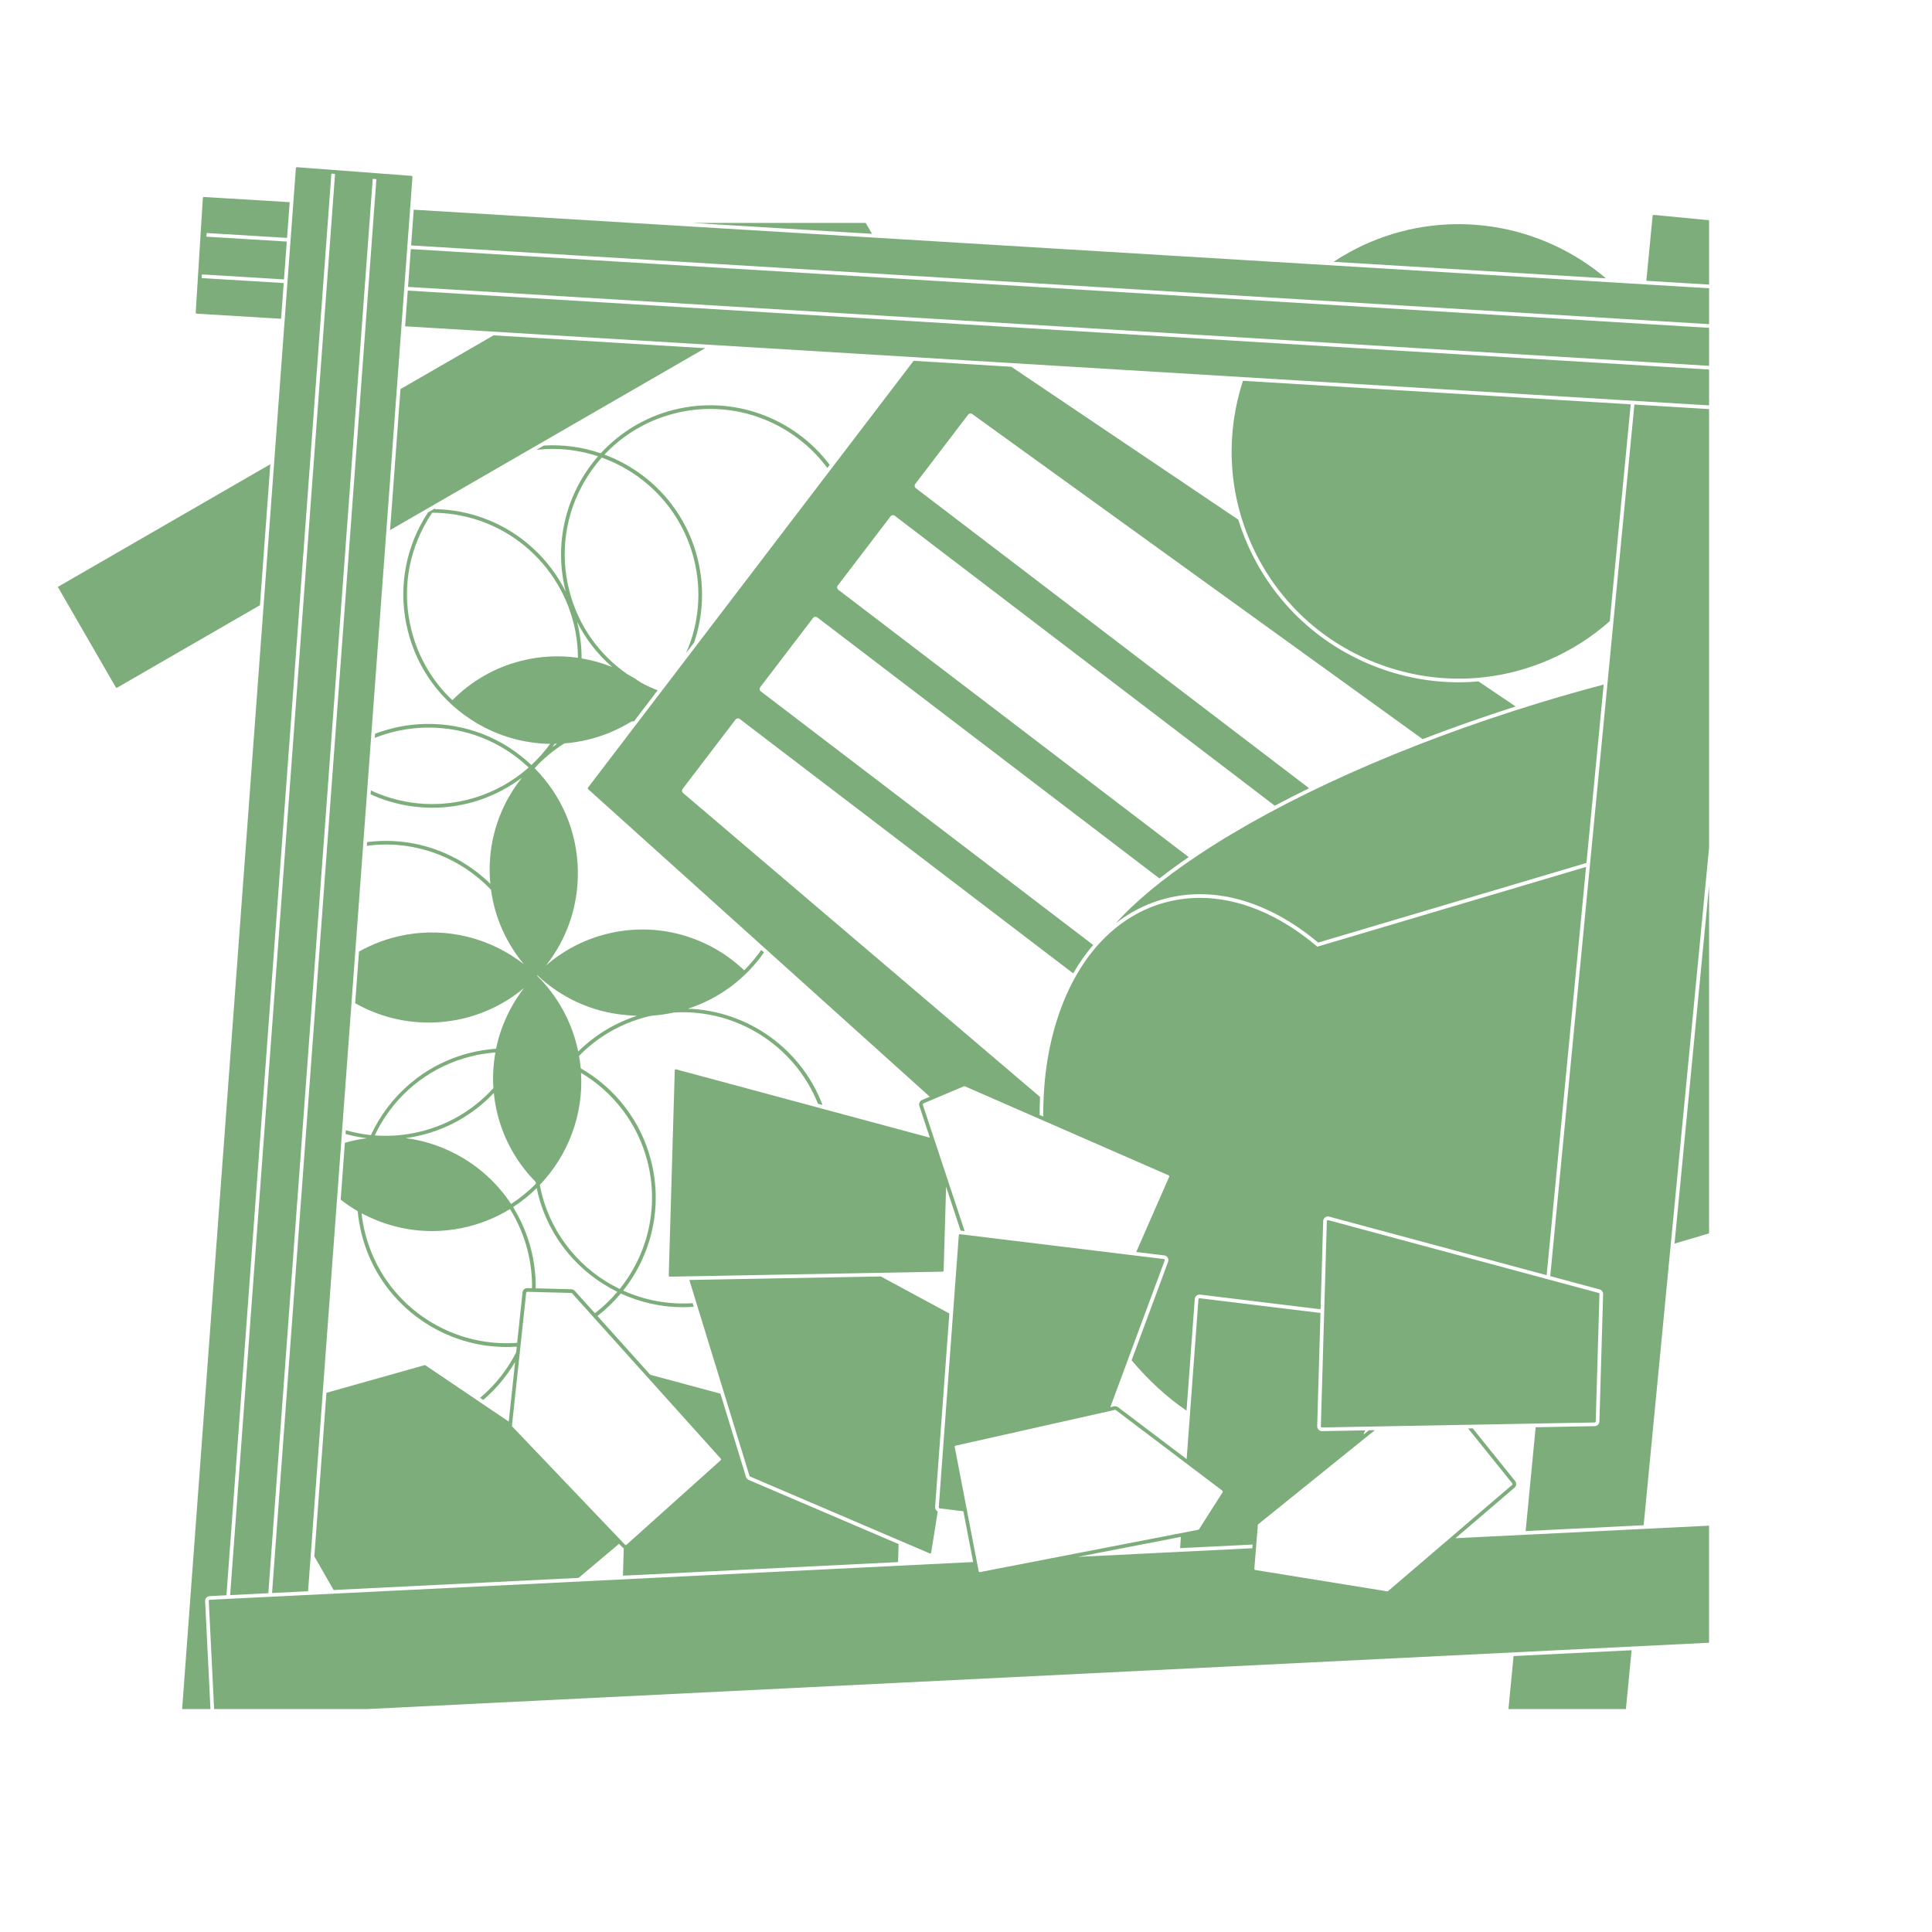 <?xml version="1.0" encoding="UTF-8"?> <svg xmlns="http://www.w3.org/2000/svg" id="Abfallarten" viewBox="0 0 368.504 368.504"><path d="m128.461,78.178c-5.533,1.41-10.269,4.366-13.876,8.283-3.428-1.173-7.102-1.702-10.847-1.48l-1.428.825c1.038-.117,2.073-.182,3.1-.182,2.983,0,5.9.497,8.66,1.408-5.951,6.822-8.574,16.357-6.175,25.774.003.012.007.024.01.037-4.004-7.971-11.668-13.96-21.136-15.411-1.293-.197-2.578-.296-3.851-.317.045-.063.088-.128.134-.19l-1.555.898c.029-.001.058-.001.088-.002-.203.31-.405.622-.596.942-3.912,6.524-5.048,14.181-3.201,21.56,1.847,7.379,6.457,13.598,12.982,17.509,4.357,2.612,9.219,3.976,14.167,4.051-1.065,1.464-2.265,2.814-3.582,4.035-5.445-5.177-12.585-7.959-20.087-7.837-3.383.056-6.664.7-9.732,1.874l-.058.792c3.039-1.212,6.342-1.909,9.803-1.966.157-.003.314-.004.471-.004,7.146,0,13.894,2.695,19.086,7.614-5.965,5.262-14.129,7.948-22.589,6.649-2.665-.408-5.18-1.192-7.51-2.277l-.055.745c2.321,1.055,4.817,1.82,7.458,2.225,1.456.223,2.902.331,4.332.331,6.301,0,12.254-2.107,17.075-5.727-3.645,4.552-5.914,10.271-6.14,16.547-.045,1.248.002,2.478.117,3.689-1.271-1.246-2.665-2.386-4.178-3.395-5.751-3.837-12.546-5.422-19.336-4.564l-.052.712c1.215-.16,2.429-.246,3.638-.246,5.431,0,10.743,1.598,15.362,4.681,1.726,1.152,3.291,2.477,4.691,3.941.724,5.342,2.953,10.228,6.262,14.197-6.311-4.92-14.639-7.181-23.084-5.494-3.012.601-5.815,1.665-8.358,3.094l-.727,9.845c4.14,2.347,8.914,3.692,13.989,3.692.159,0,.318-.002.477-.004,6.578-.109,12.776-2.431,17.753-6.592-2.627,3.39-4.474,7.353-5.346,11.593-1.68.117-3.371.377-5.059.806-8.631,2.199-15.332,8.151-18.81,15.665-1.635-.166-3.236-.482-4.792-.927l-.052.709c1.327.372,2.688.636,4.072.811-1.105.148-2.207.353-3.303.633-.302.077-.597.166-.894.252l-.8,10.835c1.034.8,2.115,1.538,3.249,2.19.135,1.482.385,2.973.764,4.46,3.278,12.868,14.891,21.451,27.601,21.451.654,0,1.312-.029,1.972-.075l-.117,1.097c-.271.53-.553,1.056-.86,1.572-1.621,2.729-3.658,5.115-6.018,7.099l.6.406c2.355-2.009,4.392-4.408,6.019-7.147.022-.037.042-.076.064-.113l-1.135,10.602-.084.787-15.882-10.729c-.036-.024-.078-.037-.121-.037-.02,0-.04.003-.06.008l-18.71,5.269-2.304,31.21,3.675,6.403,46.723-2.31,7.722-6.505.623.653c.079.083.173.14.27.187l-.153,5.217c-.001.011.01.018.011.029l52.467-2.594.1-3.436-28.593-12.236c-.248-.107-.436-.315-.516-.573v-.001l-4.875-15.881-13.379-3.602-.86-.956-9.223-10.256c1.647-1.271,3.137-2.714,4.456-4.292,3.667,1.685,7.698,2.617,11.855,2.617.685,0,1.374-.034,2.064-.084l-.211-.687c-4.64.312-9.176-.558-13.253-2.399,5.347-6.735,7.609-15.799,5.327-24.756-1.975-7.753-6.979-13.944-13.422-17.645-.072-.786-.184-1.575-.323-2.365,3.467-3.543,7.919-6.203,13.069-7.493.265-.066.53-.115.795-.173,1.384-.092,2.777-.298,4.17-.601.595-.038,1.188-.06,1.779-.06,11.216,0,21.528,6.868,25.765,17.453l.86.232c-4.098-10.827-14.358-17.971-25.655-18.359,6.059-1.965,11.055-5.82,14.498-10.735l-.524-.472c-.964,1.385-2.053,2.684-3.258,3.879-6.777-6.45-16.615-9.383-26.35-6.904-4.392,1.119-8.265,3.227-11.469,6.009,4.056-5.134,6.204-11.454,6.095-18.084-.123-7.404-3.052-14.326-8.25-19.568,1.673-1.829,3.577-3.413,5.665-4.724,1.571-.126,3.142-.372,4.701-.762,2.906-.727,5.628-1.889,8.104-3.422.164-.012.328-.024.491-.033l4.03-5.282c-.045-.041-.09-.082-.136-.123.059.024.118.045.177.069l.437-.572c-1.055-.413-2.092-.889-3.103-1.435-.865-.601-1.761-1.153-2.687-1.653-5.498-3.81-9.401-9.402-11.068-15.947-1.832-7.19-.754-14.664,3.035-21.043.923-1.554,1.983-2.997,3.158-4.319,8.431,3.032,15.258,10.063,17.593,19.388,1.515,6.054.963,12.299-1.519,17.918l1.542-2.022c1.754-5.137,2.005-10.675.655-16.066-2.367-9.455-9.236-16.619-17.749-19.782,3.577-3.805,8.161-6.53,13.345-7.851,2.292-.584,4.59-.863,6.854-.863,8.836,0,17.112,4.269,22.305,11.257l.454-.596c-6.707-8.891-18.334-13.395-29.786-10.477Zm-55.759,136.072c3.789-6.38,9.835-10.902,17.026-12.734,1.589-.405,3.18-.654,4.762-.774-.396,2.212-.532,4.489-.377,6.795-3.971,4.395-9.224,7.39-15.139,8.57-2.529.504-5.046.639-7.501.455.373-.784.78-1.556,1.229-2.312Zm-3.035,21.043c-.329-1.289-.56-2.588-.702-3.887,4.058,2.179,8.649,3.406,13.426,3.406,1.841,0,3.709-.18,5.582-.554,3.388-.676,6.515-1.932,9.3-3.642,1.493,2.398,2.628,5.035,3.345,7.851.612,2.401.892,4.833.862,7.245l-.876-.023c-.502-.012-.885.348-.936.819l-1.03,9.622c-13.177.983-25.598-7.601-28.97-20.84Zm67.811,42.925c.039.043.059.099.055.157-.003.058-.028.111-.072.149l-17.956,16.112c-.087.079-.221.074-.302-.012l-21.494-22.53c-.044-.046-.065-.109-.059-.173l2.713-25.336c.012-.11.106-.194.216-.194.002,0,.003,0,.005.001l8.374.218c.059.002.116.027.155.071l28.363,31.538Zm-26.656-73.596c6.083,3.636,10.8,9.561,12.683,16.955,2.241,8.797-.008,17.701-5.301,24.284-7.171-3.462-12.817-9.956-14.897-18.265-.132-.529-.244-1.058-.344-1.587,5.349-5.605,8.35-13.305,7.859-21.386Zm-8.315-18.593c4.469,4.226,10.328,7.011,16.86,7.578.707.077,1.419.124,2.135.148-4.342,1.4-8.142,3.769-11.218,6.807-1.177-5.692-3.987-10.644-7.846-14.458.023-.025.046-.05.069-.075Zm.121,41.736c2.118,8.459,7.848,15.064,15.124,18.632-1.27,1.501-2.699,2.876-4.276,4.087l-3.842-4.272c-.168-.186-.408-.297-.657-.303l-6.797-.177c.031-2.476-.256-4.972-.883-7.436-.737-2.89-1.903-5.597-3.436-8.058,1.633-1.059,3.142-2.274,4.509-3.625.08.384.162.768.258,1.153Zm-.478-2.358c.021.125.042.25.064.376-1.419,1.45-3.005,2.746-4.73,3.865-2.341-3.558-5.473-6.569-9.242-8.807-3.384-2.01-7.069-3.269-10.858-3.763.575-.079,1.151-.169,1.727-.284,5.851-1.167,11.065-4.074,15.082-8.323.139,1.379.371,2.763.723,4.147,1.278,5.015,3.842,9.356,7.234,12.79Zm3.207-82.913c.15-.202.298-.405.443-.612.146-.002.291-.009.437-.013-.296.204-.592.409-.88.625Zm11.393-15.276c-1.863-.749-3.812-1.295-5.814-1.632.002-2.39-.298-4.731-.869-6.979,1.647,3.28,3.908,6.195,6.684,8.611Zm-6.517-1.754c-3.53-.502-7.215-.336-10.886.599-5.145,1.311-9.585,3.97-13.059,7.494-3.805-3.597-6.521-8.202-7.824-13.404-1.802-7.198-.693-14.666,3.123-21.03.271-.451.555-.89.848-1.323,1.395 0,2.807.106,4.227.325,13.687,2.098,23.521,13.907,23.571,27.34Zm182.892,8.747c4.277-1.313,8.534-2.52,12.754-3.636l-3.284,34.022-51.169,15.189c-9.707-8.12-20.343-11.018-29.967-8.159-3.139.932-6.032,2.451-8.642,4.48,3.682-4.122,8.974-8.516,15.783-13.047,16.273-10.826,39.188-21.072,64.525-28.85Zm-117.256,75.598l.764-.324.712-.301-65.168-58.661c-.083-.075-.095-.204-.027-.292l62.109-81.408,18.631,1.13,43.294,29.16c.463,1.486,1.001,2.957,1.626,4.406,4.657,10.801,13.241,19.142,24.172,23.486,5.266,2.093,10.773,3.138,16.273,3.138,1.248,0,2.496-.066,3.741-.174l7.094,4.778c-6.089,1.948-12.018,4.035-17.738,6.236l-85.91-62.008c-.249-.18-.596-.129-.782.116l-10.089,13.224c-.19.249-.142.605.107.795l75.023,57.238c-2.248,1.095-4.428,2.206-6.553,3.329l-72.486-55.302c-.249-.19-.605-.142-.795.107l-10.08,13.212c-.19.249-.142.605.107.795l66.836,50.991c-1.999,1.369-3.861,2.727-5.582,4.07l-65.27-49.797c-.249-.19-.605-.142-.795.107l-10.08,13.212c-.19.249-.142.605.107.795l63.399,48.37c-1.394,1.626-2.668,3.436-3.807,5.424l-63.609-48.529c-.249-.19-.605-.142-.794.107l-10.098,13.236c-.183.239-.146.58.083.775l68.087,57.972c-.052,1.139-.079,2.285-.073,3.442l.699.305c-.064-6.532.811-12.81,2.638-18.526,3.688-11.541,10.799-19.405,20.023-22.143,2.35-.698,4.763-1.042,7.21-1.042,7.382,0,15.072,3.138,22.251,9.187l.144.122,51.259-15.216-7.518,77.871-41.471-11.165c-.274-.074-.559-.019-.786.149-.227.169-.361.427-.369.709l-.492,16.812-22.974-2.797c-.252-.031-.5.043-.694.201-.193.159-.314.393-.332.642l-1.57,21.29c-3.713-2.529-7.249-5.772-10.479-9.603l6.961-18.783c.098-.265.07-.555-.077-.796-.147-.241-.392-.398-.672-.433l-5.328-.649,6.285-14.337c.023-.053.024-.112.003-.166-.021-.054-.062-.097-.116-.12l-38.867-16.984c-.028-.012-.058-.019-.087-.019-.029,0-.057.006-.085.018l-7.714,3.265c-.103.044-.156.162-.121.268l7.975,24.09-.769-.094-2.127-6.427-.643-1.942-.468,15.993c-.003.116-.097.208-.213.21l-51.998.953h-.004c-.059,0-.113-.022-.154-.065-.042-.043-.064-.099-.062-.159l1.144-39.113c.003-.092.056-.144.088-.168.024-.018.069-.043.128-.043.018,0,.038.002.058.008l48.383,13.027-.263-.796-1.739-5.255c-.149-.45.076-.947.512-1.132Zm143.525,27.398l6.59-68.263v66.307l-6.59,1.956Zm-82.312-164.573l73.957,4.486-3.993,41.357c-3.417,3.032-7.326,5.54-11.643,7.402-10.628,4.583-22.406,4.753-33.164.477-10.757-4.275-19.205-12.484-23.788-23.113-4.346-10.079-4.543-20.916-1.37-30.609Zm69.237-19.544l-51.96-3.152c2.1-1.386,4.339-2.617,6.729-3.647,15.62-6.733,33.061-3.522,45.232,6.799Zm-139.992-8.491l-34.261-2.078h33.062l1.2,2.078ZM11.032,111.947l40.532-23.401-1.985,26.896-27.208,15.709c-.05.03-.108.037-.165.022-.056-.015-.102-.051-.131-.101l-11.042-19.125Zm65.354-37.732l17.757-10.252,40.359,2.448-60.101,34.7,1.985-26.896Zm234.818,240.546l-1.083,11.224h-22.404l.976-10.111,22.511-1.113Zm4.245-273.772l10.536,1.017v12.276l-11.967-.726,1.194-12.372c.006-.058.034-.11.078-.147.044-.037.101-.053.159-.048Zm-3.71,36.173l14.246.864v83.636l-12.479,129.256-22.511,1.113,1.912-19.807,11.257-.206c.49-.009.885-.4.899-.89l.71-24.278c.013-.426-.266-.801-.678-.912l-9.407-2.533,16.049-166.242ZM38.921,37.571l16.332.991-.503,6.813-15.34-.93-.042.699,15.331.93-.533,7.218-15.654-.95-.021.349-.021.349,15.645.949-.503,6.814-16.077-.975c-.058-.004-.111-.03-.15-.073s-.058-.099-.054-.157l1.361-21.825c.007-.114.102-.203.216-.203.004,0,.009,0,.014.001Zm39.437,9.937l247.627,15.02v7.25l-248.159-15.053.533-7.218Zm-.584,7.916l248.211,15.056v6.844l-248.714-15.086.503-6.814Zm1.139-15.427l247.072,14.986v6.845l-247.575-15.018.503-6.814Zm89.093,203.47l13.073,7.064-2.72,36.892c-.028.378.18.716.499.879l-1.244,7.817c-.015.091-.075.137-.109.156s-.104.046-.19.01l-34.238-14.652c-.059-.025-.104-.075-.123-.137l-11.469-37.359,36.521-.669Zm-128.882,61.932l1.018,20.585h-5.4L56.433,32.095c.004-.058.031-.111.075-.148.04-.034.089-.053.141-.053.005,0,.011.001.017.001l21.805,1.645c.119.009.209.113.2.232l-19.909,269.738-6.875.34L71.79,34.172l-.349-.026-.349-.026-19.911,269.764-7.283.36L63.905,33.17l-.349-.026-.349-.026-20.014,271.161-3.2.158c-.244.012-.47.119-.634.3-.165.182-.248.416-.236.661Zm239.36-12.75l10.386-8.892c.379-.325.431-.883.118-1.272l-8.08-10.042-.885.016,8.42,10.465v.001c.074.091.061.223-.028.3l-23.652,20.252c-.049.042-.116.059-.176.049l-25.155-4.071c-.111-.018-.19-.119-.181-.231l.667-8.35c.004-.059.034-.114.08-.151l22.242-17.938-1.141.021-1.03.831.303-.817-8.203.15h-.017c-.244,0-.48-.099-.652-.273-.175-.178-.272-.422-.264-.672l.632-21.598-23.039-2.805c-.009-.002-.019-.002-.027-.002-.066,0-.113.03-.136.049-.046.038-.074.092-.079.151v.001l-2.247,30.478-.665-.503-12.424-9.398c-.191-.145-.429-.193-.665-.164-.03.004-.06-.006-.089 0l-.717.161,10.365-27.966c.032-.085.002-.155-.019-.188-.021-.034-.068-.092-.159-.102l-38.843-4.731c-.06-.012-.118.009-.164.047-.046.038-.074.092-.079.152l-3.824,51.865c-.009.116.075.217.19.231l4.505.549.139.723,1.593,8.27.134.694-145.59,7.197c-.119.006-.211.108-.206.227l1.019,20.62h29.132l256.011-12.655v-22.327l-48.37,2.391.869-.744Zm-91.817,7.035l-4.565-23.689c-.022-.116.05-.227.166-.253l30.382-6.824c.016-.003.031-.005.047-.005.047,0,.093.015.131.044l20.322,15.372c.09.068.113.195.052.29l-4.498,7.065c-.032.05-.084.085-.142.097l-41.641,8.075c-.119.025-.232-.054-.254-.172Zm52.193-4.375l-33.301,1.646,4.851-.941,14.122-2.738.712-.138-.159,2.151,13.831-.684-.056.704Zm14.493-62.579l51.562,13.883c.098.026.164.115.161.216l-.711,24.278c-.003.116-.097.208-.212.21l-51.998.953c-.102-.002-.116-.022-.158-.065s-.064-.099-.062-.159l1.144-39.114c.003-.091.056-.144.088-.168.024-.018.068-.043.128-.043.018,0,.038.002.058.008Z" fill="#7ead7c"></path></svg> 